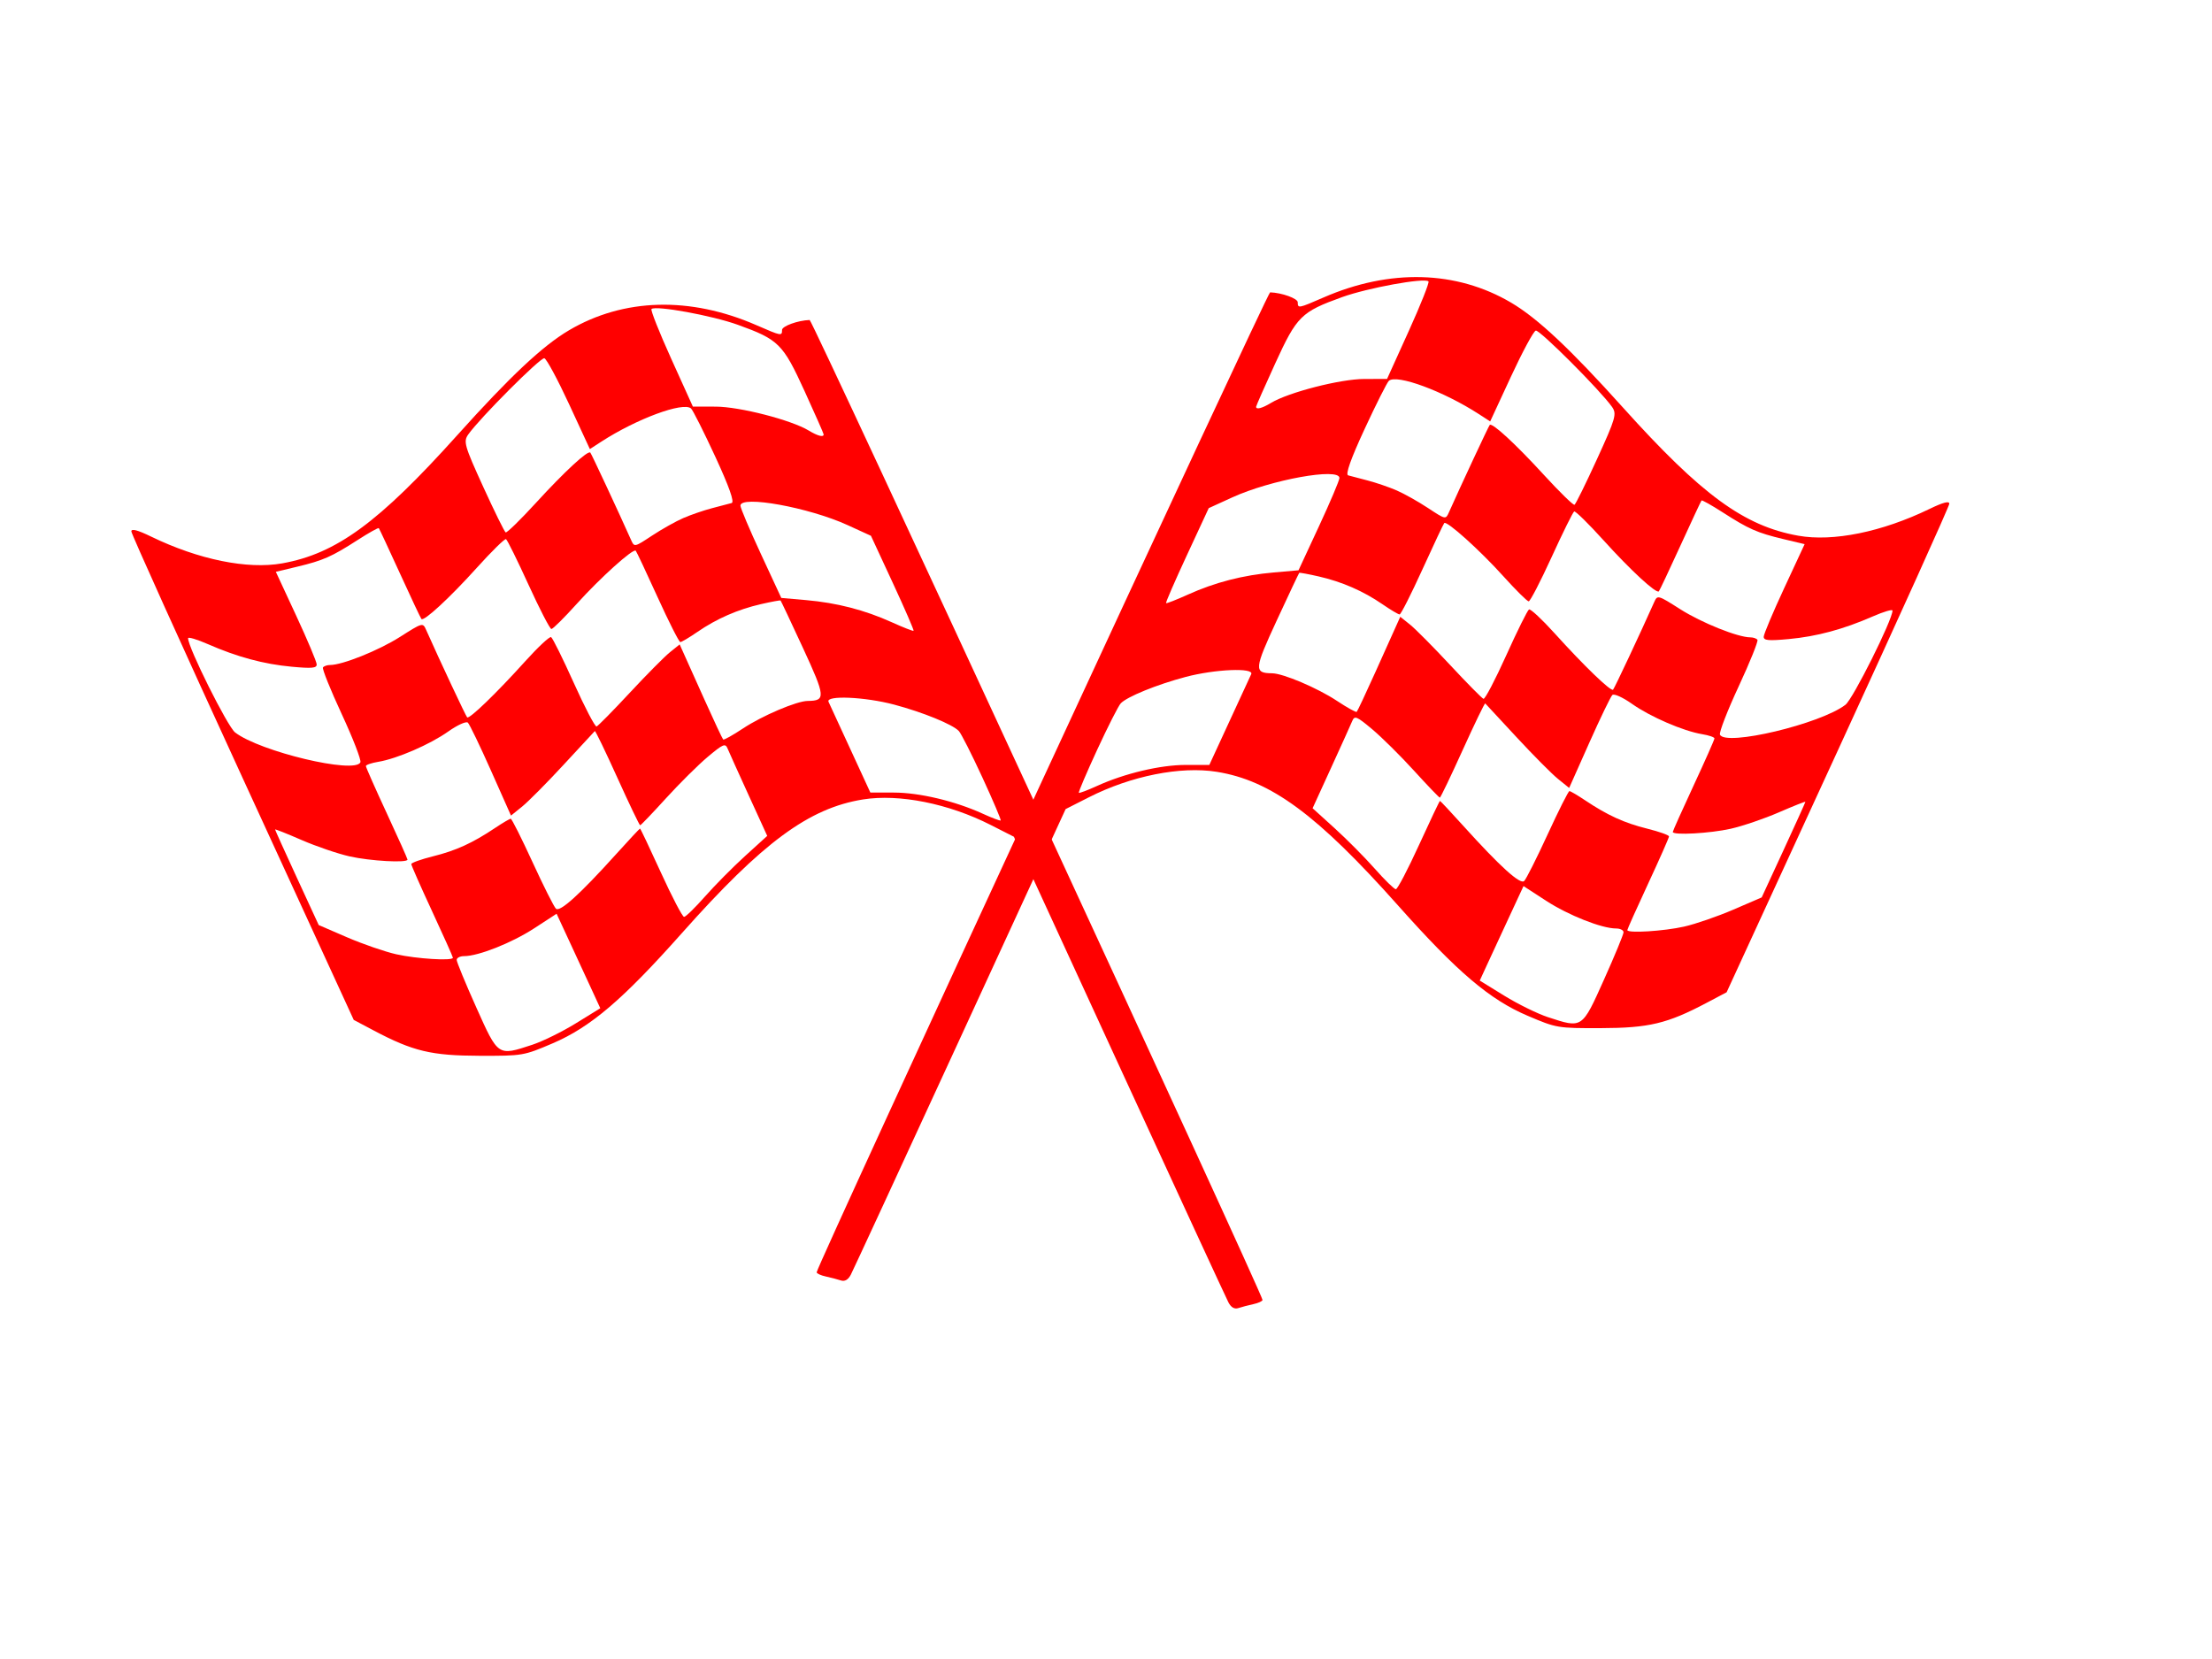 <?xml version="1.0"?><svg width="640" height="480" xmlns="http://www.w3.org/2000/svg">
 <title>Finish Flags red</title>
 <g>
  <title>Layer 1</title>
  <g id="layer1">
   <path d="m246.164,368.816c0.639,-1.222 14.885,-32.035 31.659,-68.473l30.498,-66.25l6.742,-3.421c12.168,-6.175 26.502,-9.035 36.932,-7.371c15.705,2.507 29.091,12.372 52.531,38.712c17.12,19.239 26.455,27.184 37.439,31.869c8.384,3.575 8.656,3.622 21.149,3.589c13.96,-0.036 19.273,-1.302 30.605,-7.289l5.846,-3.089l32.213,-70.036c17.717,-38.52 32.215,-70.609 32.218,-71.309c0.003,-0.874 -1.802,-0.399 -5.75,1.514c-13.738,6.655 -27.87,9.534 -37.959,7.733c-15.661,-2.795 -27.975,-11.801 -50.728,-37.1c-15.274,-16.984 -24.709,-25.829 -32.356,-30.336c-15.823,-9.324 -35.082,-9.848 -54.291,-1.477c-7.227,3.149 -7.43,3.187 -7.43,1.388c0,-1.115 -4.591,-2.772 -7.999,-2.885c-0.764,-0.026 -131.197,281.849 -131.197,283.526c0,0.353 1.187,0.9 2.638,1.214c1.451,0.315 3.412,0.829 4.359,1.142c1.133,0.376 2.116,-0.188 2.881,-1.652zm201.696,-74.525c-3.006,-0.986 -8.672,-3.769 -12.592,-6.184l-7.128,-4.392l1.835,-3.99c1.009,-2.194 3.857,-8.346 6.329,-13.671l4.494,-9.682l6.525,4.241c6.465,4.202 16.12,8.025 20.267,8.025c1.183,0 2.151,0.493 2.151,1.095c0,0.603 -2.55,6.779 -5.667,13.724c-6.39,14.239 -6.208,14.117 -16.214,10.834zm22.977,-25.189c0,-0.265 2.713,-6.319 6.028,-13.453c3.316,-7.134 6.029,-13.275 6.029,-13.647c0,-0.372 -2.836,-1.383 -6.303,-2.247c-6.674,-1.663 -11.448,-3.841 -17.968,-8.198c-2.196,-1.468 -4.239,-2.669 -4.539,-2.669c-0.3,0 -3.139,5.643 -6.309,12.54c-3.171,6.897 -6.227,12.966 -6.793,13.487c-1.159,1.065 -6.974,-4.203 -17.498,-15.853c-3.645,-4.034 -6.731,-7.335 -6.859,-7.335c-0.127,0 -2.859,5.749 -6.07,12.777c-3.21,7.027 -6.221,12.777 -6.691,12.777c-0.469,0 -3.204,-2.662 -6.077,-5.916c-2.874,-3.253 -8.102,-8.525 -11.619,-11.715l-6.394,-5.8l5.357,-11.709c2.946,-6.44 5.697,-12.528 6.113,-13.529c0.678,-1.632 1.274,-1.387 5.756,2.366c2.751,2.302 8.2,7.7 12.109,11.994c3.91,4.295 7.276,7.808 7.482,7.808c0.205,0 3.179,-6.197 6.61,-13.773c3.43,-7.575 6.366,-13.644 6.523,-13.486c0.158,0.157 4.227,4.545 9.042,9.75c4.816,5.206 10.215,10.643 11.999,12.084l3.243,2.619l5.805,-13.03c3.192,-7.166 6.203,-13.403 6.69,-13.86c0.489,-0.458 3.028,0.686 5.669,2.555c5.312,3.758 14.849,7.882 20.312,8.783c1.959,0.323 3.562,0.874 3.562,1.225c0,0.351 -2.713,6.475 -6.028,13.609c-3.316,7.134 -6.028,13.188 -6.028,13.453c0,1.015 10.778,0.42 16.757,-0.925c3.442,-0.774 9.711,-2.909 13.931,-4.744c4.22,-1.835 7.673,-3.205 7.673,-3.044c0,0.161 -2.844,6.448 -6.319,13.972l-6.319,13.679l-8.204,3.539c-4.511,1.947 -10.916,4.155 -14.231,4.907c-5.864,1.329 -16.441,1.979 -16.441,1.009zm-153.393,-52.164c3.094,-6.702 6.167,-12.75 6.828,-13.441c1.845,-1.929 10.384,-5.408 18.719,-7.627c8.487,-2.26 19.922,-2.751 19.023,-0.817c-0.302,0.65 -3.153,6.826 -6.334,13.723l-5.785,12.54l-6.819,0c-7.361,0 -17.722,2.456 -25.684,6.088c-2.712,1.238 -5.076,2.131 -5.253,1.984c-0.176,-0.146 2.211,-5.749 5.305,-12.45zm180.198,-4.38c-0.29,-0.653 2.144,-6.935 5.409,-13.96c3.266,-7.025 5.709,-13.093 5.43,-13.483c-0.279,-0.39 -1.2,-0.71 -2.046,-0.71c-3.598,0 -14.106,-4.212 -20.247,-8.115c-6.544,-4.16 -6.638,-4.186 -7.581,-2.071c-4.045,9.074 -11.499,24.944 -11.896,25.329c-0.624,0.605 -8.429,-6.923 -16.912,-16.314c-3.639,-4.028 -6.972,-7.133 -7.408,-6.9c-0.436,0.232 -3.4,6.207 -6.587,13.277c-3.187,7.071 -6.152,12.731 -6.589,12.579c-0.438,-0.152 -4.761,-4.535 -9.608,-9.74c-4.847,-5.205 -10.085,-10.485 -11.639,-11.732l-2.826,-2.267l-1.02,2.267c-0.561,1.247 -3.31,7.361 -6.109,13.586c-2.798,6.226 -5.265,11.472 -5.481,11.659c-0.217,0.187 -2.785,-1.245 -5.708,-3.181c-5.6,-3.71 -15.587,-7.956 -18.771,-7.98c-5.278,-0.041 -5.178,-1.178 1.345,-15.269c3.458,-7.471 6.388,-13.674 6.511,-13.785c0.123,-0.111 2.666,0.356 5.652,1.039c6.725,1.536 12.899,4.232 18.459,8.06c2.343,1.613 4.563,2.93 4.932,2.926c0.369,-0.005 3.336,-5.861 6.592,-13.014c3.257,-7.153 6.103,-13.192 6.325,-13.42c0.734,-0.752 10.31,7.86 17.036,15.321c3.637,4.034 6.964,7.334 7.393,7.334c0.43,0 3.419,-5.773 6.643,-12.829c3.224,-7.056 6.155,-12.986 6.515,-13.178c0.359,-0.192 4.181,3.559 8.493,8.334c7.826,8.666 15.279,15.542 16.01,14.769c0.212,-0.224 3.013,-6.158 6.223,-13.185c3.21,-7.027 5.965,-12.922 6.122,-13.099c0.158,-0.177 2.913,1.368 6.124,3.432c7.525,4.839 9.987,5.925 17.512,7.725l6.194,1.482l-5.92,12.736c-3.255,7.005 -5.919,13.334 -5.919,14.064c0,1.072 1.39,1.199 7.243,0.657c8.109,-0.75 15.779,-2.814 24.292,-6.539c3.152,-1.379 5.73,-2.145 5.73,-1.703c0,2.69 -11.434,25.572 -13.62,27.255c-7.199,5.547 -34.758,12.108 -36.298,8.643zm-154.241,-51.912l6.324,-13.625l6.793,-3.102c11.191,-5.11 31.021,-8.702 31.021,-5.618c0,0.669 -2.664,6.951 -5.92,13.96l-5.919,12.742l-7.167,0.626c-8.905,0.778 -17.005,2.867 -24.836,6.404c-3.315,1.498 -6.161,2.614 -6.324,2.481c-0.163,-0.134 2.549,-6.374 6.028,-13.868zm60.687,-18.756c-2.17,-0.941 -5.918,-2.227 -8.329,-2.857c-2.411,-0.631 -4.969,-1.304 -5.685,-1.495c-0.862,-0.231 0.738,-4.75 4.751,-13.415c3.328,-7.187 6.487,-13.457 7.019,-13.935c2.248,-2.016 15.789,2.988 26.031,9.619l3.282,2.126l6.011,-12.973c3.306,-7.135 6.535,-13.123 7.176,-13.308c1.092,-0.314 18.583,17.179 22.044,22.046c1.454,2.046 1.116,3.231 -4.313,15.114c-3.241,7.092 -6.176,13.046 -6.522,13.231c-0.347,0.185 -4.306,-3.676 -8.798,-8.579c-8.276,-9.035 -15.022,-15.257 -15.731,-14.512c-0.322,0.338 -8.33,17.485 -11.797,25.261c-0.952,2.137 -0.958,2.135 -6.074,-1.236c-2.816,-1.857 -6.895,-4.146 -9.065,-5.087zm-40.662,-24.193c0,-0.252 2.489,-5.895 5.532,-12.54c6.27,-13.697 7.499,-14.916 19.337,-19.185c7.428,-2.679 23.743,-5.656 25.008,-4.563c0.319,0.275 -2.247,6.739 -5.703,14.364l-6.283,13.864l-6.615,0.013c-6.91,0.013 -21.894,3.861 -26.956,6.923c-2.584,1.562 -4.32,2.014 -4.32,1.124z" fill="#ff0000" id="path2396"/>
  </g>
  <g id="svg_1">
   <path d="m355.42,376.816c-0.638,-1.222 -14.866,-32.035 -31.618,-68.473l-30.458,-66.25l-6.734,-3.421c-12.152,-6.175 -26.467,-9.035 -36.883,-7.371c-15.685,2.507 -29.053,12.372 -52.463,38.712c-17.098,19.239 -26.42,27.184 -37.39,31.869c-8.373,3.575 -8.645,3.622 -21.121,3.589c-13.942,-0.036 -19.248,-1.302 -30.566,-7.289l-5.839,-3.089l-32.17,-70.036c-17.694,-38.52 -32.173,-70.609 -32.175,-71.309c-0.003,-0.874 1.799,-0.399 5.742,1.514c13.72,6.655 27.834,9.534 37.91,7.733c15.64,-2.795 27.939,-11.801 50.662,-37.1c15.254,-16.984 24.676,-25.829 32.314,-30.336c15.802,-9.324 35.036,-9.848 54.22,-1.477c7.218,3.149 7.42,3.187 7.42,1.388c0,-1.115 4.586,-2.772 7.989,-2.885c0.763,-0.026 131.027,281.849 131.027,283.526c0,0.353 -1.186,0.9 -2.635,1.214c-1.449,0.315 -3.408,0.829 -4.353,1.142c-1.132,0.376 -2.114,-0.188 -2.878,-1.652zm-201.433,-74.525c3.002,-0.986 8.661,-3.769 12.576,-6.184l7.118,-4.392l-1.833,-3.99c-1.007,-2.194 -3.851,-8.346 -6.32,-13.671l-4.488,-9.682l-6.517,4.241c-6.457,4.202 -16.099,8.025 -20.241,8.025c-1.182,0 -2.148,0.493 -2.148,1.095c0,0.603 2.547,6.779 5.66,13.724c6.382,14.239 6.2,14.117 16.193,10.834zm-22.948,-25.189c0,-0.265 -2.709,-6.319 -6.02,-13.453c-3.311,-7.134 -6.021,-13.275 -6.021,-13.647c0,-0.372 2.833,-1.383 6.295,-2.247c6.665,-1.663 11.433,-3.841 17.944,-8.198c2.194,-1.468 4.234,-2.669 4.534,-2.669c0.3,0 3.135,5.643 6.301,12.54c3.166,6.897 6.219,12.966 6.784,13.487c1.157,1.065 6.965,-4.203 17.475,-15.853c3.64,-4.034 6.722,-7.335 6.85,-7.335c0.127,0 2.855,5.749 6.062,12.777c3.206,7.027 6.213,12.777 6.682,12.777c0.469,0 3.2,-2.662 6.07,-5.916c2.87,-3.253 8.091,-8.525 11.603,-11.715l6.386,-5.8l-5.35,-11.709c-2.942,-6.44 -5.689,-12.528 -6.105,-13.529c-0.677,-1.632 -1.272,-1.387 -5.749,2.366c-2.747,2.302 -8.188,7.7 -12.093,11.994c-3.904,4.295 -7.267,7.808 -7.472,7.808c-0.205,0 -3.175,-6.197 -6.601,-13.773c-3.426,-7.575 -6.358,-13.644 -6.515,-13.486c-0.158,0.157 -4.221,4.545 -9.031,9.75c-4.809,5.206 -10.201,10.643 -11.983,12.084l-3.239,2.619l-5.796,-13.03c-3.189,-7.166 -6.195,-13.403 -6.682,-13.86c-0.489,-0.458 -3.024,0.686 -5.662,2.555c-5.305,3.758 -14.83,7.882 -20.285,8.783c-1.957,0.323 -3.558,0.874 -3.558,1.225c0,0.351 2.709,6.475 6.021,13.609c3.311,7.134 6.02,13.188 6.02,13.453c0,1.015 -10.764,0.42 -16.736,-0.925c-3.437,-0.774 -9.698,-2.909 -13.913,-4.744c-4.215,-1.835 -7.663,-3.205 -7.663,-3.044c0,0.161 2.84,6.448 6.311,13.972l6.311,13.679l8.193,3.539c4.506,1.947 10.902,4.155 14.213,4.907c5.856,1.329 16.419,1.979 16.419,1.009zm153.194,-52.164c-3.09,-6.702 -6.159,-12.75 -6.819,-13.441c-1.843,-1.929 -10.371,-5.408 -18.694,-7.627c-8.477,-2.26 -19.897,-2.751 -18.999,-0.817c0.302,0.65 3.149,6.826 6.326,13.723l5.777,12.54l6.811,0c7.351,0 17.698,2.456 25.65,6.088c2.709,1.238 5.07,2.131 5.246,1.984c0.176,-0.146 -2.208,-5.749 -5.298,-12.45zm-179.963,-4.38c0.289,-0.653 -2.142,-6.935 -5.403,-13.96c-3.261,-7.025 -5.701,-13.093 -5.422,-13.483c0.279,-0.39 1.198,-0.71 2.043,-0.71c3.593,0 14.088,-4.212 20.221,-8.115c6.535,-4.16 6.629,-4.186 7.57,-2.071c4.041,9.074 11.485,24.944 11.881,25.329c0.624,0.605 8.418,-6.923 16.89,-16.314c3.634,-4.028 6.963,-7.133 7.399,-6.9c0.435,0.232 3.395,6.207 6.578,13.277c3.183,7.071 6.144,12.731 6.581,12.579c0.436,-0.152 4.754,-4.535 9.595,-9.74c4.841,-5.205 10.072,-10.485 11.624,-11.732l2.822,-2.267l1.019,2.267c0.56,1.247 3.306,7.361 6.1,13.586c2.795,6.226 5.259,11.472 5.475,11.659c0.216,0.187 2.781,-1.245 5.7,-3.181c5.593,-3.71 15.567,-7.956 18.747,-7.98c5.271,-0.041 5.171,-1.178 -1.343,-15.269c-3.454,-7.471 -6.38,-13.674 -6.503,-13.785c-0.123,-0.111 -2.663,0.356 -5.645,1.039c-6.716,1.536 -12.881,4.232 -18.434,8.06c-2.341,1.613 -4.557,2.93 -4.926,2.926c-0.369,-0.005 -3.332,-5.861 -6.584,-13.014c-3.252,-7.153 -6.095,-13.192 -6.317,-13.42c-0.732,-0.752 -10.296,7.86 -17.013,15.321c-3.633,4.034 -6.956,7.334 -7.384,7.334c-0.429,0 -3.414,-5.773 -6.634,-12.829c-3.219,-7.056 -6.147,-12.986 -6.506,-13.178c-0.359,-0.192 -4.176,3.559 -8.483,8.334c-7.815,8.666 -15.259,15.542 -15.989,14.769c-0.212,-0.224 -3.008,-6.158 -6.214,-13.185c-3.206,-7.027 -5.958,-12.922 -6.115,-13.099c-0.157,-0.177 -2.909,1.368 -6.116,3.432c-7.515,4.839 -9.974,5.925 -17.489,7.725l-6.186,1.482l5.912,12.736c3.252,7.005 5.912,13.334 5.912,14.064c0,1.072 -1.389,1.199 -7.234,0.657c-8.099,-0.75 -15.759,-2.814 -24.261,-6.539c-3.147,-1.379 -5.722,-2.145 -5.722,-1.703c0,2.69 11.419,25.572 13.602,27.255c7.19,5.547 34.713,12.108 36.252,8.643zm154.04,-51.912l-6.316,-13.625l-6.784,-3.102c-11.177,-5.11 -30.981,-8.702 -30.981,-5.618c0,0.669 2.661,6.951 5.912,13.96l5.912,12.742l7.158,0.626c8.893,0.778 16.982,2.867 24.803,6.404c3.311,1.498 6.153,2.614 6.316,2.481c0.163,-0.134 -2.546,-6.374 -6.02,-13.868zm-60.608,-18.756c2.167,-0.941 5.91,-2.227 8.318,-2.857c2.408,-0.631 4.963,-1.304 5.677,-1.495c0.861,-0.231 -0.737,-4.75 -4.744,-13.415c-3.324,-7.187 -6.479,-13.457 -7.011,-13.935c-2.244,-2.016 -15.768,2.988 -25.996,9.619l-3.278,2.126l-6.003,-12.973c-3.302,-7.135 -6.527,-13.123 -7.167,-13.308c-1.091,-0.314 -18.559,17.179 -22.015,22.046c-1.453,2.046 -1.115,3.231 4.307,15.114c3.237,7.092 6.168,13.046 6.514,13.231c0.347,0.185 4.3,-3.676 8.786,-8.579c8.266,-9.035 15.002,-15.257 15.711,-14.512c0.322,0.338 8.319,17.485 11.781,25.261c0.951,2.137 0.957,2.135 6.066,-1.236c2.813,-1.857 6.887,-4.146 9.054,-5.087zm40.609,-24.193c0,-0.252 -2.486,-5.895 -5.525,-12.54c-6.262,-13.697 -7.489,-14.916 -19.312,-19.185c-7.418,-2.679 -23.712,-5.656 -24.976,-4.563c-0.318,0.275 2.245,6.739 5.696,14.364l6.275,13.864l6.607,0.013c6.9,0.013 21.865,3.861 26.92,6.923c2.581,1.562 4.315,2.014 4.315,1.124z" fill="#ff0000" id="svg_2"/>
  </g>
 </g>
</svg>